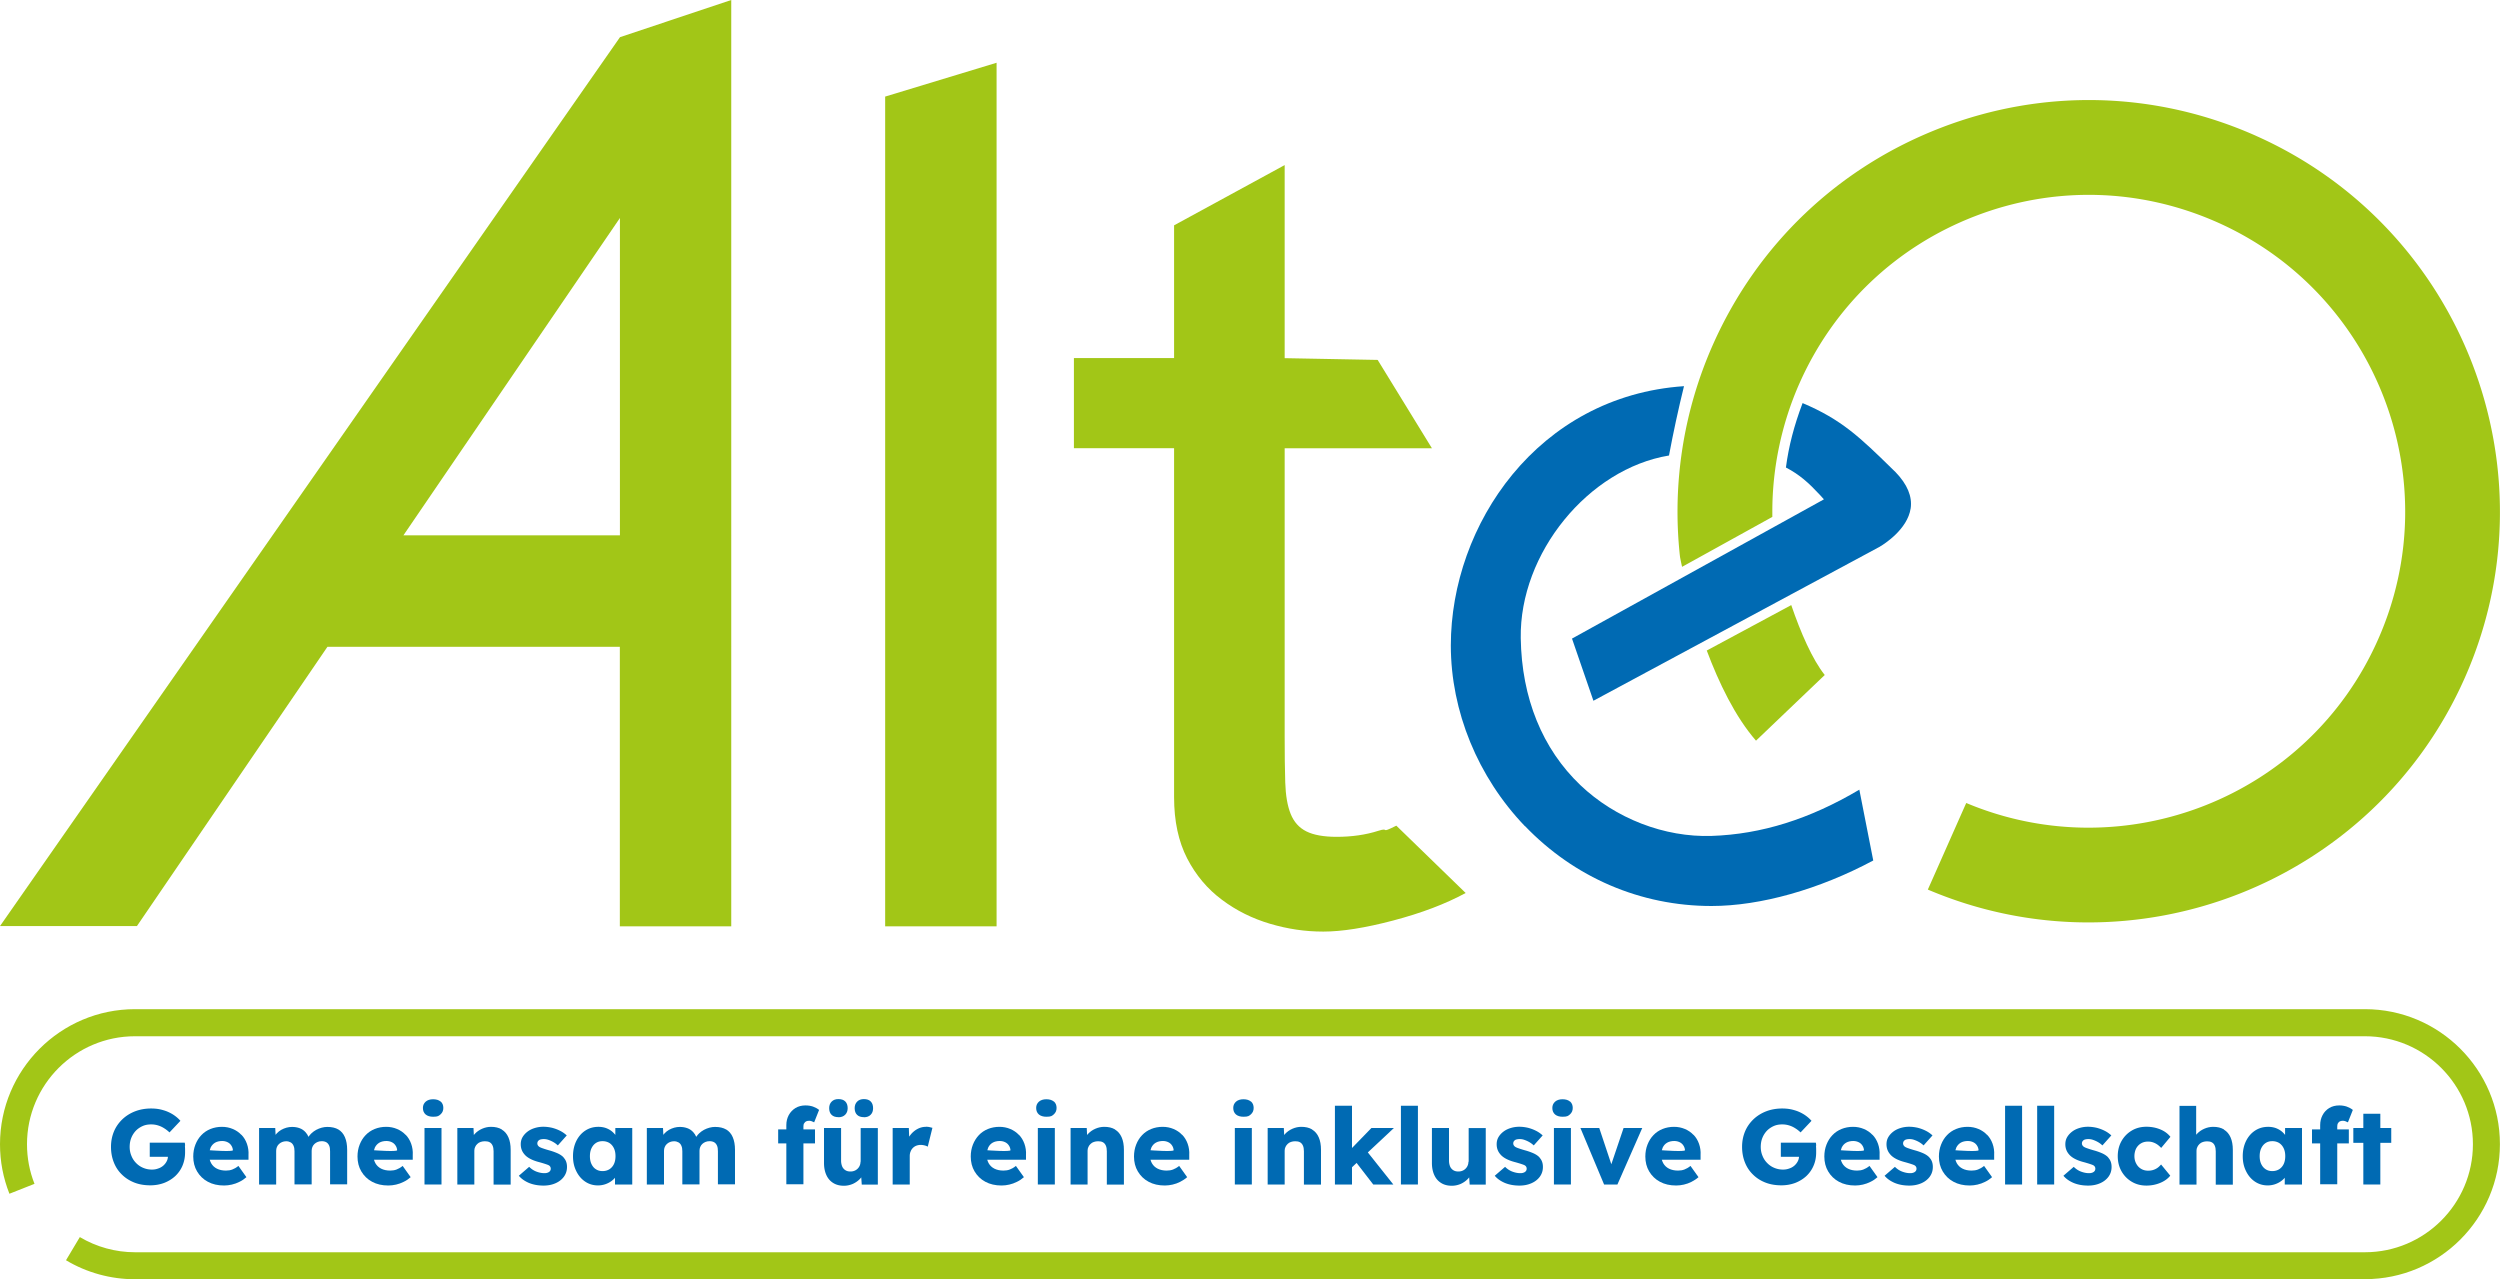 <svg id="Ebene_2" data-name="Ebene 2" xmlns="http://www.w3.org/2000/svg" viewBox="0 0 300 153.51"><defs><style>.cls-1{fill:#006ab3}.cls-2{fill:#a2c617}</style></defs><g id="Ebene_1-2" data-name="Ebene 1"><g><g><path class="cls-2" d="M167.19 110.46c-3.37.89-6.17 1.33-8.39 1.33s-4.25-.31-6.37-.93c-2.13-.63-4.06-1.58-5.8-2.89-1.74-1.29-3.13-2.95-4.17-4.96-1.04-2.02-1.57-4.46-1.57-7.35V53.78h-12.02V42.97h12.02V27.04l13.27-7.23v23.17l11.16.21 6.51 10.6h-17.67v34.47c0 2.22.02 4.1.07 5.64.05 1.55.26 2.8.65 3.77q.585 1.455 1.89 2.1c.86.43 2.08.65 3.62.65 1.83 0 3.49-.24 5-.72 1.49-.48.04.44 2.17-.62l8.32 8.08c-2.41 1.31-5.31 2.41-8.69 3.3"/><path class="cls-2" d="M204.81 78.06c1.45 3.87 3.41 7.95 5.91 10.82.96-.91 7.43-7.1 8.25-7.88-1.49-1.87-2.89-5.09-4.02-8.39l-10.15 5.46Z"/><path class="cls-2" d="M270.68 16.28c-12.05-5.35-25.46-5.69-37.76-.95s-22.02 13.98-27.37 26.03a49.4 49.4 0 0 0-3.97 25.28l.03.24.06.3c.04.21.1.5.18.84l10.83-5.99v-.65c0-5.26 1.13-10.59 3.27-15.41 4.12-9.27 11.6-16.38 21.06-20.03s19.78-3.38 29.05.73c19.14 8.5 27.8 30.97 19.29 50.11-8.38 18.91-30.42 27.55-49.4 19.58-.49 1.09-4.07 9.19-4.61 10.39 24.72 10.52 53.47-.72 64.41-25.35 11.04-24.87-.21-54.08-25.08-65.12"/><path class="cls-1" d="M182.99 99.12c5.94 6.19 13.89 9.6 22.39 9.6 5.87 0 12.92-1.99 19.41-5.46l-1.67-8.5c-5.95 3.53-11.75 5.35-17.72 5.55-5.66.19-11.55-2.09-15.75-6.09-4.57-4.36-7.05-10.46-7.16-17.64-.16-10.19 8.11-20.32 17.79-21.92.5-2.68 1.14-5.65 1.8-8.32-17.53 1.19-27.98 16.63-27.98 31.12 0 7.89 3.24 15.79 8.89 21.68"/><path class="cls-1" d="M229.28 61.01c.21-1.43-.41-2.9-1.81-4.35l-.35-.34c-3.9-3.82-6.12-5.97-10.81-7.95-1.03 2.73-1.66 5.15-2 7.73 1.65.86 2.73 1.84 4.07 3.28l.49.54-.63.35-29.6 16.36 2.57 7.46 34.39-18.5h-.01l.02-.01.02-.02h.01c.42-.25 3.26-2.02 3.64-4.56"/></g><path class="cls-2" d="M119.59 111.16h-13.37V11.59l13.37-4.06z"/><path class="cls-2" d="m48.41 64.24 25.98-38.08v38.08zM74.4 4.46 0 111.13h16.43l22.86-33.51h35.09v33.54h13.37V0z"/><g><path class="cls-2" d="M283.8 153.51H16.2c-2.92 0-5.79-.79-8.28-2.28l1.66-2.78c2 1.19 4.29 1.82 6.62 1.82h267.59c7.15 0 12.96-5.82 12.96-12.96s-5.81-12.96-12.96-12.96H16.2c-7.15 0-12.96 5.81-12.96 12.96 0 1.64.3 3.24.9 4.75l-3.01 1.19c-.75-1.9-1.13-3.89-1.13-5.94 0-8.94 7.27-16.21 16.2-16.21h267.59c8.94 0 16.2 7.27 16.2 16.2s-7.27 16.2-16.2 16.2"/><path class="cls-1" d="M22.21 137.5c0-.16-.02-.29-.04-.38h-4.2v1.7h2.18q-.015.285-.15.54a1.724 1.724 0 0 1-1.02.86c-.24.09-.48.13-.75.13q-.555 0-1.05-.21a2.5 2.5 0 0 1-.85-.58 2.5 2.5 0 0 1-.56-.86c-.14-.33-.21-.69-.21-1.07s.06-.74.19-1.07.31-.61.54-.86c.23-.24.51-.43.82-.57s.65-.2 1.03-.2c.29 0 .56.04.82.12q.39.12.72.33.345.21.66.51l1.31-1.39c-.25-.29-.55-.54-.91-.77-.36-.22-.75-.4-1.19-.52-.44-.13-.9-.19-1.4-.19-.7 0-1.34.11-1.94.34-.59.23-1.1.55-1.54.97-.43.42-.77.9-1 1.46s-.35 1.17-.35 1.83.11 1.28.33 1.84q.33.855.96 1.47c.42.42.92.74 1.49.97.58.23 1.23.34 1.94.34.6 0 1.15-.1 1.66-.29.51-.2.95-.47 1.33-.82.37-.35.67-.77.87-1.25s.31-1.01.31-1.59v-.34c0-.15-.01-.31-.02-.47"/><path class="cls-1" d="M25.28 137.7c.12-.25.3-.44.53-.58.23-.13.52-.2.85-.2.24 0 .45.05.64.14q.285.135.45.39c.11.16.18.35.2.57s-2.78.01-2.78.01c.03-.12.07-.24.11-.34m3.69-1.5c-.29-.31-.63-.54-1.03-.71s-.83-.26-1.31-.26c-.5 0-.96.09-1.38.26s-.79.42-1.09.74c-.31.32-.54.7-.71 1.13s-.26.91-.26 1.43c0 .67.15 1.27.46 1.79s.73.94 1.29 1.24q.825.45 1.95.45c.31 0 .62-.04.93-.11s.62-.18.91-.33c.3-.14.58-.33.84-.56l-.96-1.35c-.26.21-.51.35-.73.43-.23.09-.48.13-.77.13-.42 0-.78-.08-1.08-.23s-.53-.37-.69-.65c-.07-.13-.13-.27-.17-.42h4.65v-.55c.03-.49-.04-.95-.19-1.37s-.37-.78-.66-1.08"/><path class="cls-1" d="M40.61 135.54c-.36-.21-.8-.31-1.34-.31q-.315 0-.66.09c-.23.06-.45.15-.66.26s-.41.26-.58.42c-.14.13-.25.27-.35.42-.1-.22-.21-.4-.35-.55-.21-.23-.44-.39-.72-.49-.27-.1-.57-.15-.91-.15q-.33 0-.66.09c-.22.06-.43.15-.63.26s-.38.26-.54.43c-.05.06-.1.11-.14.17l-.04-.82h-1.94v6.78h2.05v-4.05q0-.24.09-.45c.06-.14.14-.26.25-.36s.23-.18.38-.24.31-.09.49-.09c.2 0 .38.05.54.14.15.09.27.23.34.41.08.18.11.4.11.65v3.98h2.06v-4.04c0-.17.03-.32.09-.46s.14-.26.25-.36.23-.18.38-.24.31-.09.49-.09c.22 0 .41.05.55.13.15.09.26.22.34.4s.11.4.11.68v3.97h2.05v-4.14c0-.6-.09-1.1-.27-1.52s-.45-.73-.81-.94"/><path class="cls-1" d="M44.99 137.7c.12-.25.3-.44.53-.58.23-.13.52-.2.85-.2.24 0 .45.05.64.14q.285.135.45.39c.11.16.18.35.2.57s-2.78.01-2.78.01c.03-.12.07-.24.11-.34m3.69-1.5c-.29-.31-.63-.54-1.03-.71s-.83-.26-1.31-.26c-.5 0-.96.09-1.38.26s-.79.42-1.09.74c-.31.32-.54.7-.71 1.13s-.26.91-.26 1.43c0 .67.15 1.27.46 1.79s.73.94 1.29 1.24c.55.3 1.21.45 1.95.45.31 0 .62-.04.93-.11s.61-.18.91-.33c.3-.14.58-.33.84-.56l-.96-1.35c-.26.21-.51.35-.73.43-.23.09-.48.13-.77.13-.42 0-.78-.08-1.08-.23s-.53-.37-.69-.65c-.07-.13-.13-.27-.17-.42h4.65v-.55c.03-.49-.04-.95-.19-1.37q-.225-.63-.66-1.08"/><path class="cls-1" d="M52.86 132.18c-.21-.18-.51-.27-.89-.27s-.67.1-.89.29q-.33.3-.33.75c0 .34.11.6.33.79q.33.27.9.27c.57 0 .67-.1.89-.29.22-.2.33-.45.33-.77s-.11-.59-.32-.77"/></g><path class="cls-1" d="M50.94 135.36h2.04v6.78h-2.04z"/><g><path class="cls-1" d="M60.21 135.53c-.35-.21-.78-.31-1.29-.31-.37 0-.73.08-1.07.23s-.63.35-.87.61c-.04.05-.08.09-.12.14l-.04-.84h-1.94v6.78h2.04v-4.06c0-.16.03-.31.1-.45.06-.14.15-.26.26-.36.11-.11.24-.19.4-.24.15-.05.32-.08.5-.08.23 0 .42.03.58.12s.27.22.35.4.12.41.12.68v4h2.05v-4.16c0-.6-.09-1.1-.27-1.51s-.44-.72-.79-.93"/><path class="cls-1" d="M67.65 138.91c-.17-.19-.4-.35-.69-.49-.29-.13-.63-.26-1.03-.37-.32-.09-.58-.17-.77-.24-.19-.06-.32-.12-.41-.17a.6.6 0 0 1-.2-.19c-.05-.08-.07-.16-.07-.24s.02-.16.05-.22.09-.12.15-.17c.07-.05.15-.08.25-.1a1.7 1.7 0 0 1 .9.07c.2.07.4.16.59.27s.36.24.52.39l1.07-1.2c-.23-.21-.49-.4-.79-.55-.29-.15-.61-.27-.95-.36-.34-.08-.7-.13-1.07-.13q-.525 0-1.02.15c-.33.1-.62.24-.87.43q-.375.285-.6.66c-.15.26-.22.54-.22.86 0 .27.05.52.14.73.09.22.23.41.4.59.19.19.43.35.72.49s.64.26 1.04.36q.42.12.69.21c.18.06.31.11.38.15.15.09.23.23.23.4 0 .09-.02.16-.05.22s-.08.12-.15.17a.7.7 0 0 1-.24.11c-.09.03-.2.04-.32.04-.3 0-.61-.06-.94-.18s-.63-.32-.89-.58l-1.24 1.07c.3.36.7.64 1.21.86.51.21 1.09.32 1.76.32.54 0 1.03-.1 1.45-.29.43-.19.76-.46 1-.79.24-.34.36-.72.36-1.16 0-.22-.03-.43-.1-.62a1.4 1.4 0 0 0-.31-.5"/><path class="cls-1" d="M73.13 140.31c-.23.14-.5.22-.82.22s-.57-.07-.8-.22c-.23-.14-.4-.35-.53-.62s-.19-.59-.19-.95.06-.68.19-.95.3-.48.53-.63.49-.22.8-.22.59.08.82.22q.345.225.54.63c.13.27.19.59.19.95s-.06.68-.19.95-.31.47-.54.62m.7-4.13c-.12-.16-.26-.3-.42-.43-.2-.16-.44-.29-.71-.39-.27-.09-.56-.14-.89-.14-.59 0-1.11.15-1.57.45s-.82.72-1.08 1.24c-.26.53-.4 1.14-.4 1.83s.13 1.27.4 1.81c.26.53.62.95 1.07 1.25q.675.45 1.53.45a2.74 2.74 0 0 0 1.61-.52c.16-.12.31-.25.43-.4v.81h2.07v-6.78h-2.03v.82Z"/><path class="cls-1" d="M87.14 135.54c-.36-.21-.8-.31-1.34-.31q-.315 0-.66.09c-.23.06-.45.15-.66.26s-.41.26-.58.42c-.14.13-.25.27-.35.42-.1-.22-.21-.4-.35-.55-.21-.23-.44-.39-.72-.49s-.57-.15-.91-.15q-.33 0-.66.09c-.22.06-.43.15-.63.26s-.38.26-.54.43c-.05.06-.1.11-.14.17l-.04-.82h-1.94v6.78h2.06v-4.05q0-.24.09-.45c.06-.14.14-.26.25-.36s.23-.18.38-.24.31-.09.49-.09c.2 0 .38.05.54.14.15.09.27.23.34.41.08.18.11.4.11.65v3.98h2.06v-4.04c0-.17.03-.32.09-.46s.14-.26.25-.36.23-.18.38-.24.31-.09.49-.09c.22 0 .41.05.55.13.15.09.26.22.34.4s.11.4.11.68v3.97h2.05v-4.14c0-.6-.09-1.1-.27-1.52s-.45-.73-.81-.94"/><path class="cls-1" d="M96.5 134.81c.05-.11.12-.18.22-.24.1-.05.23-.08.38-.08.08 0 .18.02.28.05.1.04.21.08.32.14l.59-1.49c-.21-.17-.46-.3-.73-.4-.27-.09-.57-.14-.89-.14-.46 0-.86.1-1.21.31-.34.21-.61.49-.81.85-.19.36-.29.76-.29 1.2v.52h-.98v1.68h.98v4.9h2.05v-4.9h1.39v-1.68h-1.39v-.34c0-.15.02-.28.07-.39"/><path class="cls-1" d="M100.61 134.07q.51 0 .81-.3c.2-.2.3-.46.3-.79 0-.35-.1-.62-.29-.81s-.47-.28-.82-.28-.61.1-.81.3-.3.46-.3.79c0 .35.1.62.29.8.19.19.47.28.82.28"/><path class="cls-1" d="M103.68 134.07c.34 0 .61-.1.8-.3.2-.2.29-.46.29-.79 0-.35-.1-.62-.29-.81s-.46-.28-.81-.28-.61.1-.81.3-.3.46-.3.79c0 .35.1.62.29.8.19.19.47.28.82.28"/><path class="cls-1" d="M103.26 139.4a1.152 1.152 0 0 1-.72 1.09c-.15.06-.31.09-.49.09-.24 0-.44-.05-.61-.16a1 1 0 0 1-.38-.45c-.08-.2-.13-.43-.13-.7v-3.91h-2.05v4.19c0 .57.1 1.06.29 1.47s.46.72.82.94c.35.22.78.33 1.28.33.37 0 .73-.08 1.06-.22.33-.15.62-.35.86-.6.06-.06.11-.12.16-.19l.06.87h1.93v-6.78h-2.06v4.05Z"/><path class="cls-1" d="M111.1 135.22c-.36 0-.69.09-1.01.26-.31.17-.59.4-.82.69-.06.08-.12.15-.17.23l-.04-1.04h-1.94v6.78h2.05v-3.4c0-.21.03-.39.1-.55a1.195 1.195 0 0 1 .67-.7c.16-.06.34-.1.52-.1.17 0 .33.02.49.06s.28.09.38.15l.56-2.26q-.165-.045-.36-.09c-.13-.03-.27-.04-.43-.04"/><path class="cls-1" d="M118.59 137.7c.12-.25.29-.44.53-.58.23-.13.52-.2.85-.2.24 0 .45.05.64.14q.285.135.45.39c.11.16.18.35.2.57s-2.78.01-2.78.01c.03-.12.07-.24.11-.34m3.68-1.5c-.29-.31-.63-.54-1.03-.71s-.83-.26-1.31-.26c-.5 0-.96.09-1.38.26s-.79.42-1.09.74-.54.7-.71 1.13-.26.91-.26 1.43c0 .67.15 1.27.46 1.79s.73.94 1.29 1.24c.55.3 1.21.45 1.95.45.31 0 .62-.04.93-.11s.61-.18.91-.33c.3-.14.58-.33.84-.56l-.96-1.35c-.26.21-.51.35-.73.43-.23.09-.48.13-.77.13-.42 0-.78-.08-1.08-.23s-.53-.37-.69-.65c-.07-.13-.13-.27-.17-.42h4.65v-.55c.03-.49-.04-.95-.19-1.37q-.225-.63-.66-1.08"/><path class="cls-1" d="M126.45 132.18c-.21-.18-.51-.27-.89-.27s-.67.1-.89.29q-.33.3-.33.75c0 .34.11.6.33.79q.33.27.9.27c.57 0 .67-.1.89-.29.22-.2.33-.45.33-.77s-.11-.59-.32-.77"/></g><path class="cls-1" d="M124.54 135.36h2.04v6.78h-2.04z"/><g><path class="cls-1" d="M133.8 135.53c-.35-.21-.78-.31-1.29-.31-.37 0-.73.08-1.07.23s-.63.35-.87.61c-.04.05-.08.09-.12.14l-.04-.84h-1.94v6.78h2.04v-4.06c0-.16.03-.31.1-.45.06-.14.15-.26.26-.36.11-.11.24-.19.4-.24.15-.05.32-.08.5-.08.23 0 .42.03.58.12s.27.22.35.4.12.41.12.68v4h2.05v-4.16c0-.6-.09-1.1-.27-1.51s-.44-.72-.79-.93"/><path class="cls-1" d="M138.17 137.7c.12-.25.29-.44.53-.58.23-.13.52-.2.85-.2.24 0 .45.05.64.14q.285.135.45.39c.11.16.18.35.2.57s-2.78.01-2.78.01c.03-.12.07-.24.11-.34m3.69-1.5c-.29-.31-.63-.54-1.03-.71s-.83-.26-1.31-.26c-.5 0-.96.09-1.38.26s-.79.42-1.09.74c-.31.32-.54.7-.71 1.13s-.26.91-.26 1.43c0 .67.15 1.27.46 1.79s.73.94 1.29 1.24q.825.45 1.95.45c.31 0 .62-.04.93-.11s.62-.18.91-.33.58-.33.84-.56l-.96-1.35c-.26.21-.51.35-.73.43-.23.09-.48.13-.77.13-.42 0-.78-.08-1.08-.23s-.53-.37-.69-.65c-.07-.13-.13-.27-.17-.42h4.65v-.55c.03-.49-.04-.95-.19-1.37q-.225-.63-.66-1.08"/><path class="cls-1" d="M150.1 132.18c-.21-.18-.51-.27-.89-.27s-.67.1-.89.29q-.33.3-.33.75c0 .34.11.6.33.79q.33.27.9.27c.57 0 .67-.1.89-.29.22-.2.33-.45.33-.77s-.11-.59-.32-.77"/></g><path class="cls-1" d="M148.18 135.36h2.04v6.78h-2.04z"/><path class="cls-1" d="M157.45 135.53c-.35-.21-.78-.31-1.29-.31-.37 0-.73.08-1.07.23s-.63.35-.87.61c-.04.05-.08.09-.12.14l-.04-.84h-1.94v6.78h2.04v-4.06c0-.16.03-.31.1-.45s.15-.26.26-.36c.11-.11.24-.19.4-.24.15-.05.32-.08.5-.08.23 0 .42.03.58.12s.27.22.35.4.12.41.12.68v4h2.05v-4.16c0-.6-.09-1.1-.27-1.51s-.44-.72-.79-.93"/><path class="cls-1" d="m164.57 135.36-2.33 2.4v-5.07h-2.05v9.45h2.05v-2.07l.55-.52 2 2.59h2.41l-3.06-3.85 3.13-2.93z"/><path class="cls-1" d="M168.11 132.69h2.04v9.45h-2.04z"/><g><path class="cls-1" d="M176.21 139.4a1.152 1.152 0 0 1-.72 1.09c-.15.06-.31.09-.49.09-.24 0-.44-.05-.61-.16a1 1 0 0 1-.38-.45c-.08-.2-.13-.43-.13-.7v-3.91h-2.05v4.19c0 .57.1 1.06.29 1.47s.46.72.82.94c.35.22.78.33 1.28.33.37 0 .73-.08 1.06-.22.33-.15.62-.35.86-.6.06-.06.11-.12.16-.19l.06.87h1.93v-6.78h-2.05v4.05Z"/><path class="cls-1" d="M184.76 138.91c-.17-.19-.4-.35-.69-.49-.29-.13-.63-.26-1.03-.37-.32-.09-.58-.17-.77-.24-.19-.06-.32-.12-.41-.17a.6.6 0 0 1-.2-.19c-.05-.08-.07-.16-.07-.24s.02-.16.05-.22.09-.12.15-.17c.07-.05.15-.08.25-.1a1.7 1.7 0 0 1 .9.07c.2.07.4.16.59.27s.36.24.52.39l1.07-1.2c-.23-.21-.49-.4-.79-.55-.29-.15-.61-.27-.95-.36-.34-.08-.7-.13-1.07-.13q-.525 0-1.02.15c-.33.1-.62.24-.87.43q-.375.285-.6.66c-.15.26-.22.54-.22.86 0 .27.05.52.14.73.09.22.23.41.4.59.19.19.43.35.72.49s.64.26 1.04.36q.42.12.69.21c.18.06.31.11.38.15.15.09.23.23.23.4 0 .09-.02.16-.05.22s-.08.12-.15.17a.7.7 0 0 1-.24.11c-.09.03-.2.04-.32.04-.3 0-.61-.06-.94-.18s-.63-.32-.89-.58l-1.24 1.07c.3.36.7.64 1.21.86.51.21 1.09.32 1.76.32.54 0 1.03-.1 1.45-.29.43-.19.76-.46 1-.79.24-.34.36-.72.36-1.16 0-.22-.03-.43-.1-.62a1.4 1.4 0 0 0-.31-.5"/></g><path class="cls-1" d="M186.47 135.36h2.04v6.78h-2.04z"/><path class="cls-1" d="M188.39 132.18c-.21-.18-.51-.27-.89-.27s-.67.1-.89.29q-.33.3-.33.75c0 .34.11.6.33.79q.33.27.9.27c.57 0 .67-.1.89-.29.22-.2.33-.45.33-.77s-.11-.59-.32-.77"/><path class="cls-1" d="m193.36 139.71-1.45-4.35h-2.26l2.84 6.78h1.6l2.98-6.78h-2.24z"/><g><path class="cls-1" d="M199.53 137.7c.12-.25.29-.44.53-.58.23-.13.52-.2.85-.2.24 0 .45.05.64.14q.285.135.45.39c.11.16.18.35.2.57s-2.78.01-2.78.01c.03-.12.07-.24.11-.34m3.69-1.5c-.29-.31-.63-.54-1.03-.71s-.83-.26-1.31-.26c-.5 0-.96.09-1.38.26s-.79.42-1.09.74c-.31.32-.54.7-.71 1.13s-.26.91-.26 1.43c0 .67.15 1.27.46 1.79s.73.94 1.29 1.24q.825.45 1.95.45c.31 0 .62-.04.93-.11s.62-.18.91-.33.58-.33.84-.56l-.96-1.35c-.26.21-.51.35-.73.43-.23.09-.48.13-.77.13-.42 0-.78-.08-1.08-.23s-.53-.37-.69-.65c-.07-.13-.13-.27-.17-.42h4.65v-.55c.03-.49-.04-.95-.19-1.37s-.37-.78-.66-1.08"/><path class="cls-1" d="M217.94 137.5c0-.16-.02-.29-.04-.38h-4.2v1.7h2.18q-.015.285-.15.54a1.724 1.724 0 0 1-1.02.86c-.24.09-.48.13-.75.13q-.555 0-1.05-.21a2.5 2.5 0 0 1-.85-.58 2.5 2.5 0 0 1-.56-.86c-.14-.33-.21-.69-.21-1.07s.06-.74.19-1.07.31-.61.54-.86c.23-.24.51-.43.82-.57s.65-.2 1.03-.2c.29 0 .56.04.82.12q.39.12.72.33.345.21.66.51l1.31-1.39c-.25-.29-.55-.54-.91-.77-.36-.22-.75-.4-1.19-.52-.44-.13-.9-.19-1.4-.19-.7 0-1.34.11-1.94.34-.59.23-1.1.55-1.54.97-.43.42-.77.9-1 1.46s-.35 1.17-.35 1.83.11 1.28.33 1.84q.33.855.96 1.47c.42.42.91.74 1.49.97s1.23.34 1.94.34c.6 0 1.15-.1 1.66-.29.51-.2.95-.47 1.33-.82.37-.35.67-.77.87-1.25.21-.48.31-1.01.31-1.59v-.34c0-.15-.01-.31-.02-.47"/><path class="cls-1" d="M221.01 137.7c.12-.25.29-.44.53-.58.23-.13.52-.2.85-.2.24 0 .45.05.64.14q.285.135.45.39c.11.16.18.35.2.57s-2.78.01-2.78.01c.03-.12.07-.24.11-.34m3.69-1.5c-.29-.31-.63-.54-1.03-.71s-.83-.26-1.31-.26c-.5 0-.96.09-1.38.26s-.79.42-1.09.74c-.31.32-.54.7-.71 1.13s-.26.91-.26 1.43c0 .67.15 1.27.46 1.79s.73.94 1.29 1.24c.55.3 1.21.45 1.95.45.31 0 .62-.04.93-.11s.61-.18.91-.33c.3-.14.58-.33.84-.56l-.96-1.35c-.26.21-.51.35-.73.43-.23.09-.48.13-.77.13-.42 0-.78-.08-1.08-.23s-.53-.37-.69-.65c-.07-.13-.13-.27-.17-.42h4.65v-.55c.03-.49-.04-.95-.19-1.37s-.37-.78-.66-1.08"/><path class="cls-1" d="M231.54 138.91c-.17-.19-.4-.35-.69-.49-.29-.13-.63-.26-1.03-.37-.32-.09-.58-.17-.77-.24-.19-.06-.32-.12-.41-.17a.6.6 0 0 1-.2-.19c-.05-.08-.07-.16-.07-.24s.02-.16.05-.22.09-.12.15-.17c.07-.05.15-.08.25-.1a1.7 1.7 0 0 1 .9.07c.2.07.4.16.59.27s.36.24.52.39l1.07-1.2c-.23-.21-.49-.4-.79-.55-.29-.15-.61-.27-.95-.36-.34-.08-.7-.13-1.07-.13q-.525 0-1.02.15c-.33.1-.62.24-.87.43q-.375.285-.6.66c-.15.26-.22.54-.22.86 0 .27.05.52.14.73.09.22.23.41.4.59.19.19.43.35.72.49s.64.26 1.04.36q.42.12.69.21c.18.06.31.11.38.15.15.09.23.23.23.4 0 .09-.02.16-.05.22s-.08.12-.15.17a.7.7 0 0 1-.24.11c-.09.03-.2.04-.32.04-.3 0-.61-.06-.94-.18s-.63-.32-.89-.58l-1.24 1.07c.3.36.7.64 1.21.86.51.21 1.09.32 1.76.32.54 0 1.03-.1 1.46-.29s.76-.46 1-.79c.24-.34.36-.72.36-1.16 0-.22-.03-.43-.1-.62a1.4 1.4 0 0 0-.31-.5"/><path class="cls-1" d="M234.76 137.7c.12-.25.3-.44.53-.58.23-.13.52-.2.85-.2.24 0 .45.05.64.14q.285.135.45.39c.11.16.18.35.2.57s-2.78.01-2.78.01c.03-.12.07-.24.11-.34m3.69-1.5c-.29-.31-.63-.54-1.03-.71s-.83-.26-1.31-.26c-.5 0-.96.09-1.38.26s-.79.42-1.09.74c-.31.32-.54.7-.71 1.13s-.26.91-.26 1.43c0 .67.15 1.27.46 1.79s.73.94 1.29 1.24c.55.3 1.21.45 1.95.45.31 0 .62-.04.93-.11s.61-.18.91-.33c.3-.14.58-.33.84-.56l-.96-1.35c-.26.21-.51.35-.73.43-.23.09-.48.13-.77.13-.42 0-.78-.08-1.08-.23s-.53-.37-.69-.65c-.07-.13-.13-.27-.17-.42h4.65v-.55c.03-.49-.04-.95-.19-1.37s-.37-.78-.66-1.08"/></g><path class="cls-1" d="M240.61 132.69h2.04v9.45h-2.04z"/><path class="cls-1" d="M244.46 132.69h2.04v9.45h-2.04z"/><g><path class="cls-1" d="M253 138.91c-.17-.19-.4-.35-.69-.49-.29-.13-.63-.26-1.03-.37-.32-.09-.58-.17-.77-.24-.19-.06-.32-.12-.41-.17a.6.6 0 0 1-.2-.19c-.05-.08-.07-.16-.07-.24s.02-.16.05-.22.09-.12.15-.17c.07-.05.15-.08.25-.1a1.7 1.7 0 0 1 .9.07c.2.07.4.16.59.27s.36.24.52.39l1.07-1.2c-.23-.21-.49-.4-.79-.55-.29-.15-.61-.27-.95-.36-.34-.08-.7-.13-1.07-.13q-.525 0-1.02.15c-.33.1-.62.24-.87.43q-.375.285-.6.66c-.15.26-.22.54-.22.86 0 .27.05.52.14.73.09.22.23.41.4.59.19.19.43.35.72.49s.64.26 1.04.36q.42.12.69.21c.18.06.31.11.38.15.15.09.23.23.23.4 0 .09-.02.16-.05.22s-.08.12-.15.17a.7.7 0 0 1-.24.11c-.09.03-.2.04-.32.04-.3 0-.61-.06-.94-.18s-.63-.32-.89-.58l-1.24 1.07c.3.36.7.64 1.21.86.51.21 1.09.32 1.76.32.54 0 1.03-.1 1.45-.29.43-.19.76-.46 1-.79.24-.34.36-.72.36-1.16 0-.22-.03-.43-.1-.62a1.4 1.4 0 0 0-.31-.5"/><path class="cls-1" d="M256.91 137.21c.25-.15.53-.22.86-.22.21 0 .42.03.61.1.2.07.37.16.54.28.16.12.3.25.42.38l1.11-1.33c-.3-.38-.7-.68-1.21-.89s-1.06-.32-1.67-.32c-.66 0-1.24.15-1.76.46q-.78.465-1.23 1.26c-.3.53-.45 1.14-.45 1.81s.15 1.28.45 1.81q.45.795 1.23 1.26c.52.31 1.11.46 1.76.46.59 0 1.14-.11 1.65-.32s.92-.5 1.21-.87l-1.1-1.34c-.14.16-.28.3-.44.41s-.33.19-.52.25a2 2 0 0 1-.61.08c-.32 0-.6-.08-.84-.23-.25-.15-.44-.36-.58-.63-.14-.26-.21-.56-.21-.88s.07-.64.2-.91c.14-.26.33-.47.58-.62"/><path class="cls-1" d="M266.87 135.53c-.35-.21-.78-.31-1.29-.31-.37 0-.73.08-1.07.23s-.63.35-.87.61c-.03.04-.06.07-.1.11v-3.47h-2v9.45h2.04v-4.06c0-.16.03-.31.1-.45s.15-.26.26-.36c.11-.11.24-.19.4-.24.15-.05.32-.08.5-.08.23 0 .42.03.58.12s.28.22.35.4c.08.18.12.41.12.68v4h2.05V138c0-.6-.09-1.1-.27-1.51s-.44-.72-.79-.93"/><path class="cls-1" d="M273.5 140.31c-.23.14-.5.22-.82.22s-.57-.07-.8-.22-.4-.35-.53-.62-.19-.59-.19-.95.06-.68.19-.95.3-.48.53-.63.49-.22.8-.22.59.08.82.22q.345.225.54.63c.13.27.19.59.19.95s-.06.68-.19.95-.31.47-.54.62m.7-4.13c-.12-.16-.26-.3-.42-.43-.2-.16-.44-.29-.71-.39-.27-.09-.56-.14-.89-.14-.59 0-1.11.15-1.57.45s-.82.72-1.08 1.24c-.26.53-.4 1.14-.4 1.83s.13 1.27.4 1.81c.26.53.62.95 1.07 1.25q.675.45 1.53.45a2.74 2.74 0 0 0 1.61-.52c.16-.12.31-.25.43-.4v.81h2.07v-6.78h-2.03v.82Z"/><path class="cls-1" d="M280.55 134.81c.05-.11.12-.18.22-.24.1-.05.23-.08.38-.08.08 0 .18.02.28.05.1.04.21.08.32.14l.59-1.49c-.21-.17-.46-.3-.73-.4-.27-.09-.57-.14-.89-.14-.46 0-.86.1-1.21.31-.34.21-.61.49-.8.85s-.29.76-.29 1.2v.52h-.98v1.68h.98v4.9h2.05v-4.9h1.39v-1.68h-1.39v-.34c0-.15.02-.28.07-.39"/></g><path class="cls-1" d="M286.95 135.36h-1.31v-1.71h-2.04v1.71h-1.2v1.78h1.2v5h2.04v-5h1.31z"/></g></g></svg>